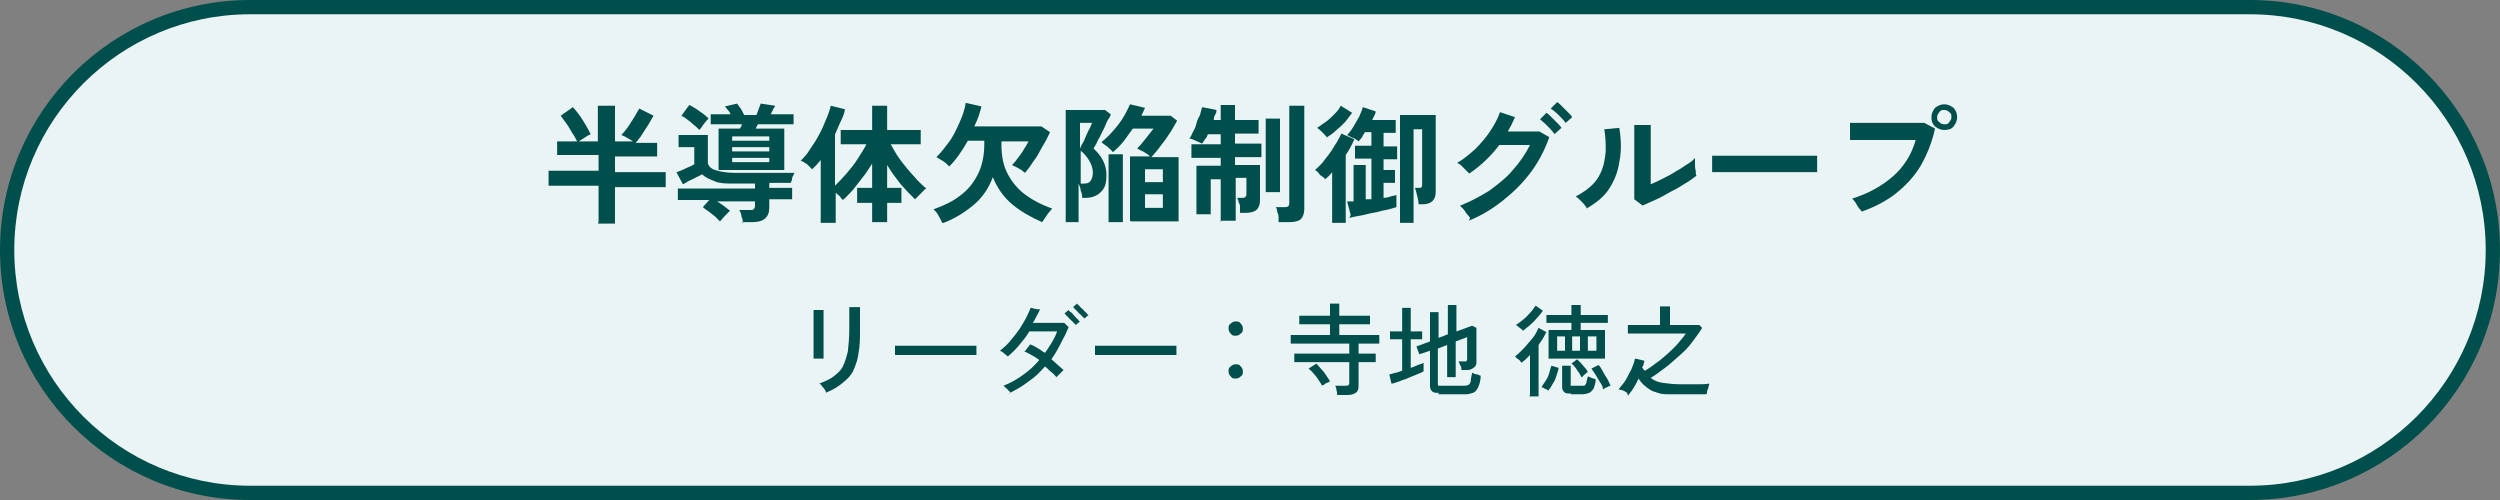 <?xml version="1.0" encoding="UTF-8"?>
<svg id="_レイヤー_1" xmlns="http://www.w3.org/2000/svg" version="1.1" viewBox="0 0 350 70"><rect x="0" y="0" width="350" height="70" fill="#808080" stroke="none"/>
  <!-- Generator: Adobe Illustrator 29.1.0, SVG Export Plug-In . SVG Version: 2.1.0 Build 142)  -->
  <defs>
    <style>
      .st0 {
        fill: #004f4d;
      }

      .st1 {
        isolation: isolate;
      }

      .st2 {
        fill: #eaf4f4;
      }
    </style>
  </defs>
  <g id="_サイバー">
    <path class="st2" d="M35,69C16.2,69,1,53.8,1,35S16.2,1,35,1h280c18.8,0,34,15.2,34,34s-15.2,34-34,34H35Z"/>
    <path class="st0" d="M315,2c18.2,0,33,14.8,33,33s-14.8,33-33,33H35c-18.2,0-33-14.8-33-33S16.8,2,35,2h280M315,0H35C15.7,0,0,15.7,0,35s15.7,35,35,35h280c19.3,0,35-15.7,35-35S334.3,0,315,0h0Z"/>
    <g class="st1">
      <g class="st1">
        <g class="st1">
          <g class="st1">
            <g class="st1">
              <g class="st1">
                <path class="st0" d="M83.8,31.1v-5.1h-7v-2.1h7v-2.2h-5.8v-1.9h2.8c-.2-.4-.4-.8-.7-1.2-.3-.5-.5-.9-.8-1.3-.3-.4-.6-.8-.8-1.1l1.7-1.2c.3.3.6.7.9,1.1.3.4.6.9.9,1.4.3.5.5.9.7,1.3-.3.1-.6.3-.9.5-.3.2-.6.4-.8.5h2.7v-5h2.4v5h2.5c-.2-.2-.5-.3-.8-.5-.3-.2-.6-.3-.8-.4.3-.3.6-.7.9-1.1.3-.5.6-.9.9-1.4.3-.5.5-.9.7-1.2l2,1c-.2.3-.4.7-.7,1.2-.3.5-.6.9-.9,1.4s-.6.8-.9,1.2h3v1.9h-5.9v2.2h7.1v2.1h-7.1v5.1h-2.4Z"/>
                <path class="st0" d="M104,31.3c0-.3,0-.6-.2-1,0-.4-.2-.7-.3-.9h1.5c.3,0,.4,0,.5-.1s.2-.2.2-.5v-.6h-5.3c.3.2.6.4.9.6.3.2.6.5.9.7-.2.2-.4.4-.7.7-.3.3-.5.6-.7.8-.2-.2-.4-.4-.7-.7-.3-.2-.6-.5-.9-.7-.3-.2-.6-.4-.8-.6l.9-1h-4.4v-1.6h10.8v-.7h-2.9c-1.1,0-2,0-2.7-.3s-1.3-.5-1.8-1c-.2.1-.5.3-.8.4-.3.2-.6.3-1,.5s-.6.4-.9.5l-.9-1.7c.2,0,.5-.2.8-.3.3-.1.6-.3.9-.4.3-.1.6-.3.8-.4v-2.4h-2.2v-1.7h4.1v3.8c0,.5.4.9,1,1.1.6.2,1.5.4,2.7.4h8.4c0,.2-.2.4-.3.7,0,.3-.1.5-.2.7h-3v.7h3.2v1.6h-3.2v1.2c0,1.3-.8,2-2.3,2h-1.5ZM97.9,18.2c-.3-.4-.8-.7-1.2-1.1-.5-.4-.9-.7-1.3-.9l1.1-1.5c.3.1.5.3.9.5.3.2.7.5,1,.7.3.2.6.5.8.7-.2.2-.4.4-.7.8-.2.3-.4.6-.6.8ZM100.6,23.8v-5.8h3c0-.1.1-.2.2-.3,0-.1,0-.2.1-.3h-4.4v-1.4h2.8c-.1-.2-.2-.4-.4-.6s-.3-.4-.4-.5l1.7-.4c.1.2.3.4.5.7.2.3.3.6.5.9h1.7c.1-.2.2-.5.3-.8.1-.3.2-.5.3-.8l2,.3c0,.2-.2.3-.3.6-.1.2-.2.4-.3.6h3.2v1.4h-5l-.3.6h4v5.8h-9.2ZM102.5,19.7h5.2v-.6h-5.2v.6ZM102.5,21.2h5.2v-.6h-5.2v.6ZM102.5,22.7h5.2v-.6h-5.2v.6Z"/>
                <path class="st0" d="M122.1,31.1v-2.7h-2.1v-2.1h2.1v-3.4c-.4.6-.8,1.3-1.3,1.9-.5.6-.9,1.2-1.4,1.8-.5.5-.9,1-1.4,1.4-.1-.1-.3-.3-.4-.5-.2-.2-.4-.3-.6-.5v4.2h-2.1v-8.8c-.2.2-.4.5-.6.7-.2.2-.4.4-.6.6-.2-.2-.4-.4-.7-.7-.3-.2-.6-.4-.9-.5.4-.4.9-.9,1.3-1.6.4-.6.9-1.3,1.3-2.1.4-.7.7-1.5,1-2.2.3-.7.5-1.3.6-1.8l2,.5c-.1.6-.3,1.1-.6,1.7s-.5,1.2-.8,1.8v7.2c.5-.5,1-1,1.6-1.7.6-.7,1.1-1.3,1.6-2.1s.9-1.4,1.2-2h-3.6v-2h4.4v-3.4h2.1v3.4h4.7v2h-4.2c.3.5.6,1.1,1,1.7.4.6.9,1.2,1.3,1.7s1,1.1,1.4,1.6c.5.5.9.9,1.3,1.2-.2,0-.3.2-.5.4s-.4.4-.6.6c-.2.2-.4.4-.5.5-.6-.6-1.3-1.3-2-2.1-.7-.9-1.3-1.7-1.9-2.7v3.2h2v2.1h-2v2.7h-2.1Z"/>
                <path class="st0" d="M131.9,31.2c-.1-.3-.3-.6-.5-1-.2-.4-.5-.7-.7-.9,1.4-.5,2.7-1.1,3.7-1.9,1.1-.8,1.9-1.8,2.5-3,.6-1.2.9-2.6.9-4.2v-.5h-2.3c-.8,1.4-1.6,2.6-2.6,3.6-.2-.2-.5-.5-.8-.7-.3-.2-.7-.4-1-.6.7-.7,1.3-1.5,1.9-2.3.6-.9,1-1.8,1.4-2.7.4-.9.7-1.8.8-2.6l2.2.5c-.1.5-.3,1-.4,1.4-.2.5-.4,1-.6,1.4h9.4l1.2.8c-.2.4-.4.9-.7,1.4-.3.5-.6,1-.9,1.6s-.7,1-1,1.5c-.3.5-.6.8-.9,1.2-.1-.1-.3-.2-.5-.4-.2-.1-.5-.3-.7-.4-.2-.1-.5-.2-.6-.3.3-.3.6-.7.9-1.1s.6-.8.8-1.2c.3-.4.4-.7.6-1h-3.8v.5c0,1.6.3,3,.9,4.1s1.4,2.1,2.5,2.9c1.1.8,2.3,1.4,3.7,1.9-.2.2-.3.4-.5.6-.2.2-.3.5-.5.7-.2.3-.3.5-.4.6-1.6-.7-3-1.5-4.2-2.5-1.2-1-2.1-2.3-2.7-3.8-.6,1.6-1.5,2.9-2.7,3.9-1.2,1-2.6,1.9-4.2,2.5Z"/>
                <path class="st0" d="M149.2,31.1v-15.7h5.5l.8.6c0,.2-.2.5-.4.8-.2.3-.3.7-.5,1.1-.2.4-.4.8-.6,1.2-.2.4-.4.7-.5,1-.2.3-.3.5-.4.7,1.2,1.1,1.8,2.3,1.8,3.7s-.3,1.9-.8,2.4c-.5.5-1.2.8-2.1.8h-.5c0-.3,0-.6-.2-1,0-.4-.2-.7-.3-1v5.4h-1.9ZM151.2,20.8c.1-.2.2-.5.4-.8.2-.3.3-.7.5-1.1s.3-.7.5-1c.1-.3.2-.5.3-.7h-1.7v3.7ZM151.2,25.7h.6c.4,0,.7-.1.9-.4.2-.3.3-.7.3-1.2s-.2-1.1-.5-1.6c-.3-.5-.7-1-1.2-1.4v4.6ZM158.2,30.9v-9h2.8c-.1-.1-.3-.3-.5-.4-.2-.1-.4-.3-.7-.4-.2-.1-.4-.2-.6-.3.4-.4.8-.9,1.2-1.4.4-.5.8-1,1.1-1.4h-2.9c-.4.6-.9,1.2-1.3,1.8-.5.6-1,1.1-1.5,1.5-.2-.3-.5-.5-.8-.8-.3-.2-.6-.4-.8-.6.9-.7,1.7-1.6,2.4-2.5s1.2-1.9,1.6-2.8l2.1.5-.5,1.1h4.1l.9.7c-.3.5-.6,1.1-1,1.7-.4.6-.8,1.2-1.3,1.8-.4.6-.9,1.1-1.3,1.6h3.8v9h-6.6ZM155.2,31.1v-9.5h2v9.5h-2ZM160.3,25.5h2.5v-1.8h-2.5v1.8ZM160.3,29.1h2.5v-1.9h-2.5v1.9Z"/>
                <path class="st0" d="M170.9,31.1v-6h-1.4v4.9h-2v-6.8h3.4v-1.1h-4.1v-1.9h4.1v-1.4h-1.8c-.1.3-.2.5-.4.7-.1.2-.3.4-.4.6-.2-.1-.5-.2-.9-.4-.4-.2-.7-.3-.9-.3.2-.2.3-.5.5-.9s.4-.7.5-1.2.3-.8.5-1.2c.1-.4.2-.8.3-1.1l2,.4c0,.2,0,.4-.2.7s-.1.5-.2.7h1v-2.1h2v2.1h3.3v1.9h-3.3v1.4h3.7v1.9h-3.7v1.1h3.5v5c0,.6-.2,1-.5,1.3-.4.3-.9.4-1.6.4h-.7c0-.2,0-.4,0-.7,0-.3,0-.5-.2-.8,0-.2-.1-.4-.2-.6h.8c.3,0,.5-.2.5-.5v-2.3h-1.5v6h-2ZM177.2,26.9v-10.3h2v10.3h-2ZM179,31.1c0-.2,0-.4,0-.7s-.1-.5-.2-.8c0-.3-.1-.5-.2-.6h1.2c.2,0,.4,0,.5-.1.1,0,.2-.2.2-.5v-13.6h2.1v14.5c0,.6-.2,1.1-.5,1.4-.4.3-.9.4-1.7.4h-1.4Z"/>
                <path class="st0" d="M186.5,31.1v-7c-.3.4-.6.7-1,1,0-.1-.2-.3-.4-.4s-.4-.3-.5-.5c-.2-.2-.3-.3-.5-.4.3-.3.7-.6,1.1-1.1s.7-.9,1-1.3.6-1,.9-1.4c.3-.5.5-.9.7-1.3l1.8.8c-.3.7-.7,1.5-1.2,2.2v9.5h-1.9ZM185.8,19.3c-.1-.2-.3-.4-.6-.7-.3-.3-.5-.5-.8-.7.4-.3.9-.6,1.3-.9.4-.3.8-.7,1.2-1.1.4-.4.6-.7.8-1.1l1.6,1c-.3.4-.6.8-1,1.3-.4.4-.8.8-1.3,1.2-.4.4-.9.7-1.2.9ZM189.1,30.1l-.5-1.9c.1,0,.3,0,.4,0,.1,0,.3,0,.5,0v-5.1h1.7v4.8c.1,0,.3,0,.4,0,.1,0,.3,0,.4,0v-5.7h-2.3v-1.8h2.3v-1.9h-.9c-.1.2-.3.4-.4.7-.2.2-.3.4-.5.6-.2-.2-.5-.4-.8-.5s-.6-.3-.8-.4c.3-.3.6-.7.9-1.2.3-.5.5-.9.8-1.4.2-.5.4-.9.5-1.3l1.8.6c0,.2-.1.4-.2.6s-.2.4-.3.6h3.3v1.8h-1.7v1.9h1.9v1.8h-1.9v1.5h1.6v1.8h-1.6v2.1c.4,0,.7-.1,1-.2s.6-.1.8-.2v1.7c-.4.1-.9.3-1.5.4-.6.1-1.1.3-1.8.4-.6.1-1.2.3-1.8.4-.6.1-1.1.2-1.5.3ZM196,31.1v-15h5v10.8c0,.6-.2,1-.5,1.3-.4.3-.8.4-1.4.4h-.5c0-.4-.1-.8-.2-1.2s-.2-.8-.3-1.1h.6c.3,0,.4-.1.4-.4v-7.8h-1.2v13.1h-1.9Z"/>
                <path class="st0" d="M205.8,30.6c0-.2-.2-.4-.4-.6-.2-.2-.3-.5-.5-.7-.2-.2-.4-.4-.5-.5,1.5-.6,2.8-1.3,4.1-2.1,1.2-.9,2.4-1.8,3.3-2.9,1-1.1,1.8-2.3,2.4-3.5-.5,0-1,0-1.6,0-.6,0-1.1,0-1.6,0-.5,0-.8,0-1.1,0-1.2,1.6-2.6,2.9-4.2,4-.1-.1-.3-.3-.5-.5s-.4-.4-.6-.6c-.2-.2-.4-.3-.6-.4.9-.5,1.7-1.2,2.5-1.9.8-.8,1.5-1.6,2.1-2.5.6-.9,1.1-1.8,1.4-2.7l2.1.7c-.3.7-.6,1.3-1,2,.4,0,.8,0,1.3,0,.5,0,.9,0,1.3,0,.4,0,.8,0,1.1,0s.6,0,.7,0l1.4.8c-.6,1.7-1.4,3.3-2.5,4.8s-2.4,2.8-3.9,4c-1.5,1.2-3.1,2.2-4.9,2.9ZM217.6,18.7c-.2-.2-.4-.5-.6-.7s-.5-.5-.7-.7-.5-.4-.7-.6l.9-.9c.2.1.4.3.7.6s.5.5.8.8c.3.3.5.5.6.7l-1,.9ZM219.2,17.2c-.3-.4-.6-.7-1-1.1-.4-.4-.8-.7-1.1-.9l.9-.9c.2.1.4.3.7.6.3.3.5.5.8.8.3.3.5.5.6.7l-1,.9Z"/>
                <path class="st0" d="M222.2,29.2c-.2-.3-.4-.6-.7-.9-.3-.3-.6-.6-.9-.8,1-.5,1.8-1.1,2.4-1.7.6-.6,1-1.3,1.3-2.1.3-.8.4-1.6.5-2.5,0-.9,0-2-.2-3.1l2.1-.2c.3,1.8.3,3.4,0,4.8-.2,1.4-.7,2.6-1.4,3.7-.7,1.1-1.8,2-3.2,2.8ZM230,28.8l-1.2-.9c0-.2,0-.6,0-1.2,0-.6,0-1.3,0-2.1,0-.8,0-1.7,0-2.5s0-2,0-2.8,0-1.4,0-1.8h2.3c0,.2,0,.6,0,1,0,.5,0,1,0,1.6s0,1.2,0,1.8v3.9c.5-.2,1.1-.5,1.7-.8.6-.3,1.2-.6,1.8-1,.6-.3,1.1-.7,1.6-1s.9-.6,1.1-.9c0,.2,0,.5,0,.8,0,.3,0,.7.1,1,0,.3,0,.5.1.7-.4.3-.9.7-1.6,1.1-.6.4-1.3.8-2.1,1.2-.7.4-1.4.8-2.1,1.1-.7.3-1.3.6-1.8.8Z"/>
                <path class="st0" d="M239.7,24.1c0-.2,0-.4,0-.7v-.9c0-.3,0-.5,0-.7.2,0,.6,0,1.2,0,.6,0,1.3,0,2.1,0s1.7,0,2.6,0c.9,0,1.8,0,2.8,0s1.8,0,2.6,0c.8,0,1.5,0,2.1,0s1,0,1.3,0c0,.2,0,.4,0,.7,0,.3,0,.6,0,.9,0,.3,0,.5,0,.7-.3,0-.7,0-1.3,0s-1.3,0-2,0c-.8,0-1.6,0-2.5,0h-2.6c-.9,0-1.7,0-2.5,0-.8,0-1.5,0-2.2,0s-1.1,0-1.5,0Z"/>
                <path class="st0" d="M260.7,29.8c0-.2-.2-.4-.4-.6s-.3-.5-.5-.8c-.2-.3-.4-.5-.5-.6,2.3-.7,4.2-1.8,5.7-3.1s2.6-3,3.2-5.1c-.6,0-1.2,0-1.9,0-.7,0-1.4,0-2.2,0-.8,0-1.5,0-2.2,0-.7,0-1.3,0-1.8,0-.5,0-.9,0-1.1,0v-2.4c.2,0,.7,0,1.2,0s1.2,0,1.9,0,1.4,0,2.1,0c.7,0,1.4,0,2.1,0,.7,0,1.3,0,1.8,0,.6,0,1,0,1.3,0l1.5.8c-.4,1.9-1.1,3.6-2,5.2-.9,1.5-2.1,2.8-3.5,3.9-1.4,1.1-3,1.9-4.7,2.5ZM272.2,18.2c-.5,0-.9-.2-1.3-.5-.4-.4-.5-.8-.5-1.3s.2-.9.5-1.3c.4-.3.8-.5,1.3-.5s.9.2,1.3.5c.3.3.5.8.5,1.3s-.2.9-.5,1.3c-.3.4-.8.5-1.3.5ZM272.2,17.4c.3,0,.5,0,.7-.3s.3-.4.3-.7,0-.5-.3-.7c-.2-.2-.4-.3-.7-.3s-.5,0-.7.3-.3.4-.3.7,0,.5.3.7c.2.2.4.3.7.3Z"/>
              </g>
            </g>
          </g>
        </g>
      </g>
    </g>
    <g class="st1">
      <g class="st1">
        <g class="st1">
          <g class="st1">
            <g class="st1">
              <g class="st1">
                <path class="st0" d="M113.9,50.2c0-.2,0-.5,0-.8,0-.4,0-.8,0-1.3v-1.4c0-.5,0-1,0-1.4,0-.5,0-.8,0-1.2s0-.6,0-.7c0,0,.2,0,.4,0,.2,0,.4,0,.6,0,.2,0,.3,0,.4,0,0,.2,0,.3,0,.5v2.3c0,.4,0,.7,0,1.1,0,.4,0,.8,0,1.2s0,.7,0,1c0,.3,0,.5,0,.7-.1,0-.2,0-.4,0h-.5c-.2,0-.3,0-.4,0ZM115.7,55c0,0-.1-.2-.2-.4-.1-.2-.2-.3-.4-.5-.1-.2-.2-.3-.4-.4.8-.3,1.5-.6,2-1s1-.8,1.3-1.4c.3-.6.5-1.3.7-2.1.1-.9.2-1.9.2-3.2s0-.8,0-1.2c0-.4,0-.8,0-1.1s0-.5,0-.7c.1,0,.3,0,.5,0,.2,0,.4,0,.6,0,.2,0,.3,0,.4,0,0,.1,0,.4,0,.7,0,.3,0,.7,0,1.1,0,.4,0,.8,0,1.2,0,1.3,0,2.4-.2,3.4-.1.9-.4,1.7-.7,2.4-.3.7-.8,1.2-1.4,1.7-.6.5-1.3,1-2.3,1.4Z"/>
                <path class="st0" d="M125.3,49.7v-.9c0-.2,0-.3,0-.4.2,0,.6,0,1.1,0,.5,0,1,0,1.6,0,.6,0,1.3,0,2,0,.7,0,1.4,0,2.1,0s1.4,0,2,0c.6,0,1.2,0,1.6,0s.8,0,1,0h0v.3c0,.2,0,.4,0,.6,0,.2,0,.4,0,.4-.3,0-.7,0-1.3,0-.6,0-1.2,0-2,0s-1.5,0-2.3,0-1.6,0-2.3,0-1.4,0-2.1,0c-.6,0-1.1,0-1.4,0Z"/>
                <path class="st0" d="M141.5,55c0,0-.1-.2-.3-.3-.1-.1-.2-.3-.4-.4-.1-.1-.2-.2-.3-.3,1-.4,1.9-.9,2.7-1.5.9-.6,1.6-1.3,2.3-2.1-.4-.3-.7-.5-1.1-.7s-.7-.4-1-.5c0,0,.2-.1.3-.3.1-.1.2-.3.3-.4.1-.1.2-.2.2-.3.3.1.7.3,1,.5.4.2.7.5,1.1.7.7-1,1.3-1.9,1.7-3h-.8c-.3,0-.7,0-1.1,0-.4,0-.8,0-1.1,0s-.7,0-.9,0c-.4.7-.9,1.3-1.4,1.9-.5.6-1,1.1-1.6,1.6-.1-.1-.3-.2-.5-.4-.2-.2-.4-.3-.6-.4.6-.5,1.2-1,1.7-1.7.6-.7,1.1-1.4,1.5-2.1.5-.8.8-1.5,1.1-2.2,0,0,.2,0,.4.1.2,0,.4.1.5.1s.3,0,.4,0c-.1.3-.3.6-.5,1s-.3.6-.5.9h1.1c.4,0,.9,0,1.3,0s.9,0,1.2,0c.4,0,.6,0,.8,0,0,0,.2.2.3.3s.2.2.3.3c0,.1-.2.4-.3.7s-.3.6-.4.8c-.5,1-1,2-1.7,3,.3.3.6.5.9.8.3.3.6.5.8.7,0,0-.2.2-.3.3-.1.1-.3.3-.4.4-.1.1-.2.2-.3.3-.2-.2-.4-.5-.7-.7s-.5-.5-.9-.8c-.7.8-1.4,1.5-2.3,2.1-.9.7-1.8,1.2-2.8,1.7ZM150.6,45.5c0,0-.1-.2-.3-.3-.1-.2-.3-.3-.5-.5s-.3-.4-.5-.5c-.1-.2-.2-.3-.3-.3l.6-.5c0,0,.1.2.3.3s.3.3.5.5.3.4.5.5c.1.2.2.3.3.3l-.6.5ZM151.8,44.6c0,0-.1-.2-.3-.3-.1-.2-.3-.3-.5-.5s-.3-.4-.5-.5c-.1-.2-.2-.3-.3-.3l.6-.5c0,0,.1.2.3.3.1.2.3.3.5.5s.3.4.5.5c.1.2.2.3.3.3l-.6.5Z"/>
                <path class="st0" d="M153.3,49.7v-.9c0-.2,0-.3,0-.4.2,0,.6,0,1.1,0,.5,0,1,0,1.6,0,.6,0,1.3,0,2,0,.7,0,1.4,0,2.1,0s1.4,0,2,0c.6,0,1.2,0,1.6,0s.8,0,1,0h0v.3c0,.2,0,.4,0,.6,0,.2,0,.4,0,.4-.3,0-.7,0-1.3,0-.6,0-1.2,0-2,0s-1.5,0-2.3,0-1.6,0-2.3,0-1.4,0-2.1,0c-.6,0-1.1,0-1.4,0Z"/>
                <path class="st0" d="M173,47c-.3,0-.5,0-.7-.3-.2-.2-.3-.4-.3-.7s0-.5.3-.7c.2-.2.4-.3.7-.3s.5,0,.7.3c.2.2.3.4.3.7s0,.5-.3.7c-.2.2-.4.3-.7.3ZM173,53c-.3,0-.5,0-.7-.3-.2-.2-.3-.4-.3-.7s0-.5.3-.7c.2-.2.4-.3.7-.3s.5,0,.7.3c.2.2.3.4.3.7s0,.5-.3.7c-.2.2-.4.3-.7.3Z"/>
                <path class="st0" d="M187.2,55.3c0-.2,0-.4-.1-.7,0-.3-.1-.5-.2-.6h1.5c.2,0,.3,0,.4-.1s.1-.2.1-.4v-2.8h-7.7v-1.2h7.7v-1.4h-8.2v-1.2h5.5v-1.5h-4.3v-1.2h4.3v-1.7h1.3v1.7h4.3v1.2h-4.3v1.5h5.6v1.2h-2.9v1.4h2.4v1.2h-2.4v3.3c0,.5-.1.8-.4,1-.3.2-.7.3-1.2.3h-1.5ZM185.1,54c-.1-.2-.3-.5-.5-.8-.2-.3-.4-.6-.7-.9-.2-.3-.5-.5-.7-.7l1.1-.7c.2.2.4.5.7.8s.5.6.7.9c.2.3.4.6.5.8,0,0-.2.1-.4.2-.2,0-.3.2-.5.3-.2,0-.3.2-.3.2Z"/>
                <path class="st0" d="M194.8,53.7l-.3-1.3c.2,0,.5-.1.8-.2.3,0,.6-.2,1-.3v-4.4h-1.7v-1.1h1.7v-3.3h1.2v3.3h1.6v1.1h-1.6v4c.4-.1.7-.3,1-.4s.6-.2.8-.3v1.2c-.2.1-.6.3-.9.4-.4.2-.8.3-1.2.5s-.9.3-1.3.5c-.4.1-.8.3-1,.3ZM201.5,55c-.5,0-.8,0-1-.2-.2-.2-.3-.4-.3-.8v-4.9l-1.5.5-.4-1.1,1.9-.7v-4.1h1.2v3.6l1.3-.5v-4.1h1.2v3.7l2.2-.8.6.3v4.7c0,.3,0,.6-.3.8-.2.2-.4.3-.8.4-.1,0-.3,0-.5,0-.2,0-.4,0-.5,0,0-.2,0-.5-.2-.7,0-.2-.2-.4-.2-.5h.7c.2,0,.3,0,.4,0,0,0,.1-.2.1-.3v-3.1l-1.6.6v5h-1.2v-4.5l-1.3.5v4.9c0,.1,0,.3.1.3,0,0,.2,0,.4,0h3.1c.3,0,.5,0,.6-.1.2,0,.3-.2.4-.5,0-.3.1-.7.2-1.2.2,0,.3.2.6.2.2,0,.5.2.6.2,0,.7-.2,1.3-.4,1.7-.2.4-.4.6-.7.7-.3.1-.6.2-1,.2h-3.9Z"/>
                <path class="st0" d="M214.2,55.3v-5.6c-.2.2-.4.4-.6.6s-.4.3-.6.5c0,0-.1-.2-.2-.3-.1-.1-.2-.2-.4-.3-.1-.1-.2-.2-.3-.3.4-.3.8-.7,1.3-1.2.4-.5.8-.9,1.2-1.4.4-.5.6-1,.8-1.4l1.1.6c-.2.3-.3.6-.5.9-.2.3-.4.6-.6.9v7.2h-1.3ZM213.2,46.3c0,0-.1-.2-.3-.3s-.2-.2-.4-.3c-.1-.1-.2-.2-.3-.2.4-.2.7-.5,1.1-.8.4-.3.7-.7,1-1,.3-.3.5-.7.7-.9l1,.7c-.2.3-.5.7-.9,1.1-.3.4-.7.7-1,1-.4.3-.7.6-1,.8ZM216.8,54.7c0,0-.2-.1-.3-.2-.1,0-.3-.1-.4-.2-.1,0-.2-.1-.3-.1.2-.3.4-.6.6-.9.2-.3.4-.7.5-1.1.1-.4.2-.7.3-1l1,.3c0,.3-.2.7-.3,1.1-.1.4-.3.8-.5,1.1-.2.4-.4.7-.6.9ZM216.8,50.2v-4h3.2v-1h-3.5v-1.1h3.5v-1.4h1.3v1.4h3.8v1.1h-3.8v1h3.4v4h-7.8ZM218,49.1h1.1v-2h-1.1v2ZM220,55.1c-.5,0-.8,0-1-.2-.2-.2-.3-.4-.3-.7v-3h1.2v2.5c0,.1,0,.2,0,.3,0,0,.2,0,.4,0h1c.2,0,.4,0,.5,0,.1,0,.2-.2.3-.4,0-.2.1-.5.2-.9.1,0,.3.1.5.2s.4.1.6.2c0,.6-.2,1-.3,1.3-.2.3-.4.5-.6.6-.3.1-.6.2-1,.2h-1.6ZM221.4,52.8c-.1-.2-.2-.4-.4-.7-.2-.2-.3-.5-.5-.7-.2-.2-.3-.4-.5-.5l.8-.6c.1.1.3.3.5.5.2.2.4.5.6.7.2.2.3.4.4.6-.1,0-.3.2-.4.3-.2.1-.3.3-.4.4ZM220.1,49.1h1.1v-2h-1.1v2ZM222.3,49.1h1.2v-2h-1.2v2ZM224.4,54.4c0-.3-.2-.6-.4-.9-.2-.3-.4-.7-.6-1-.2-.3-.4-.6-.6-.9l1-.5c.2.2.4.5.6.9s.4.7.6,1c.2.3.3.7.5,1,0,0-.2,0-.3.1s-.3.1-.4.2c-.1,0-.2.1-.3.2Z"/>
                <path class="st0" d="M227.8,55c0,0-.2-.1-.3-.2-.1,0-.3-.2-.5-.2-.2,0-.3-.1-.4-.1.3-.4.7-.8,1-1.3.3-.5.5-1,.8-1.5.2-.5.4-1,.5-1.5l1.3.3c0,.1,0,.3-.1.4,0,.1,0,.3-.2.5.1.2.2.4.4.5.5-.3,1.1-.7,1.6-1.1.6-.4,1.1-.9,1.6-1.3.5-.5,1-.9,1.4-1.4s.8-.9,1.1-1.4h-8.1v-1.2h4.5v-2.6h1.4v2.6h4.1l.4.4c-.4.7-.9,1.3-1.4,2s-1.1,1.3-1.8,1.9-1.3,1.2-2,1.7c-.7.5-1.3,1-2,1.4.5.4,1,.6,1.7.7s1.5.2,2.6.2,1.6,0,2.2,0,1.2,0,1.7-.1c0,0,0,.2-.1.4,0,.2-.1.4-.2.6,0,.2,0,.3-.1.5-.1,0-.4,0-.7,0s-.8,0-1.3,0c-.5,0-1,0-1.5,0-.7,0-1.4,0-2,0-.6,0-1.1-.1-1.6-.3-.5-.1-.9-.4-1.3-.7s-.8-.7-1.1-1.2c-.4.9-.9,1.7-1.5,2.4Z"/>
              </g>
            </g>
          </g>
        </g>
      </g>
    </g>
  </g>
</svg>